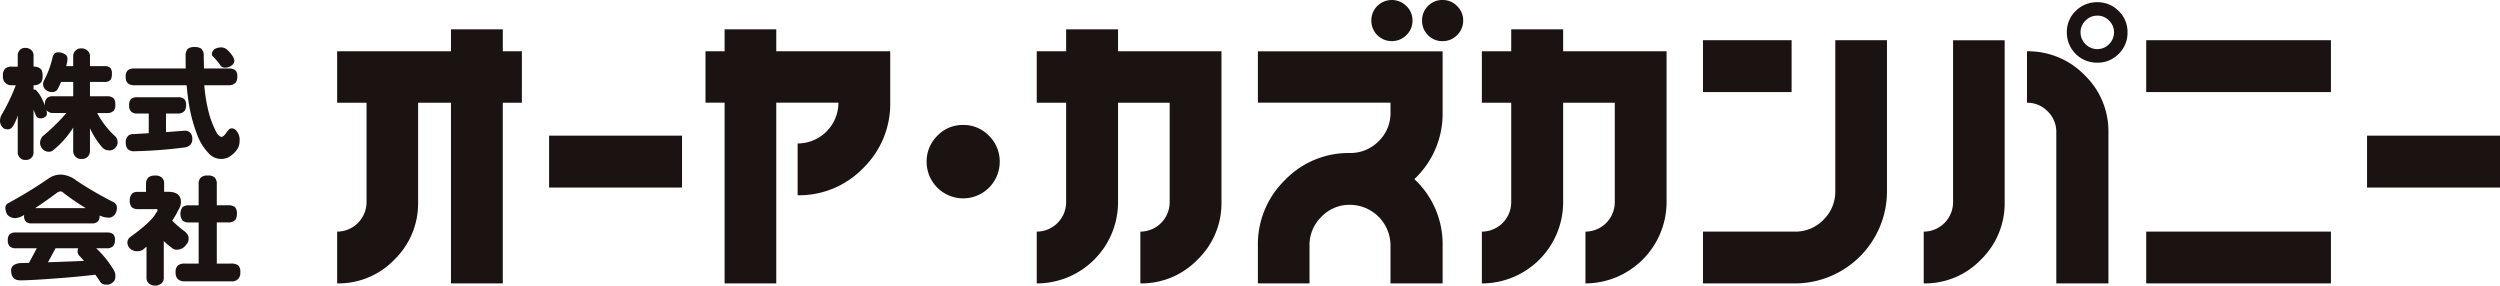 <svg xmlns="http://www.w3.org/2000/svg" xmlns:xlink="http://www.w3.org/1999/xlink" width="643.461" height="73.514" viewBox="0 0 643.461 73.514"><defs><clipPath id="a"><rect width="643.461" height="73.514" transform="translate(0 0)" fill="none"/></clipPath></defs><g transform="translate(-329.539 -26)"><g transform="translate(-211.461 -932)"><g transform="translate(541 958)"><rect width="34.215" height="13.358" transform="translate(141.328 34.915)" fill="#1a1311"/><rect width="34.219" height="13.358" transform="translate(609.242 34.915)" fill="#1a1311"/><g clip-path="url(#a)"><path d="M134.322,26.443h-4.911v46.5H116.072v-46.5h-8.453V52.057A20.213,20.213,0,0,1,101.536,66.8a20,20,0,0,1-14.76,6.145V59.615a7.583,7.583,0,0,0,7.564-7.558V26.443H86.776V13.2h29.3V7.548h13.339V13.2h4.911Z" fill="#1a1311"/><path d="M229.13,13.2V26.42a23.039,23.039,0,0,1-6.952,16.837,22.908,22.908,0,0,1-16.881,7V36.923a10.487,10.487,0,0,0,10.5-10.5h-16V72.947H186.5V26.42h-4.916V13.2H186.5V7.549h13.3V13.2Z" fill="#1a1311"/><path d="M254.567,34.965a9.205,9.205,0,0,1,2.744,6.684,9.406,9.406,0,1,1-18.812,0,9.215,9.215,0,0,1,2.741-6.684,8.93,8.93,0,0,1,6.618-2.8,9.035,9.035,0,0,1,6.709,2.8" fill="#1a1311"/><path d="M314.388,13.2V52.058A20.121,20.121,0,0,1,308.247,66.8a20.087,20.087,0,0,1-14.737,6.145V59.616a7.576,7.576,0,0,0,7.547-7.558V26.444h-13.29V52.058a20.919,20.919,0,0,1-20.925,20.889V59.616a7.588,7.588,0,0,0,7.564-7.558V26.444h-7.564V13.2h7.564V7.549h13.361V13.2Z" fill="#1a1311"/><path d="M371.306,13.212V29A23.019,23.019,0,0,1,364.029,46.1a22.824,22.824,0,0,1,7.277,17.109v9.735H357.892V63.212a10.477,10.477,0,0,0-10.469-10.493,9.955,9.955,0,0,0-7.308,3.073,10.1,10.1,0,0,0-3.063,7.42v9.735H323.76v-9.74a23.033,23.033,0,0,1,6.93-16.824,22.7,22.7,0,0,1,16.737-7,10.165,10.165,0,0,0,7.4-3.025,10,10,0,0,0,3.064-7.385V26.42H323.76V13.212ZM354.477,9.026a5.171,5.171,0,0,1-1.512-3.734,5.164,5.164,0,0,1,1.512-3.73,5.3,5.3,0,0,1,7.514,0,5.083,5.083,0,0,1,1.565,3.73,5.091,5.091,0,0,1-1.565,3.734,5.3,5.3,0,0,1-7.514,0m20.564-7.464a5.088,5.088,0,0,1,1.558,3.73,5.1,5.1,0,0,1-1.558,3.734,5.092,5.092,0,0,1-3.735,1.561,5.037,5.037,0,0,1-3.779-1.561,5.177,5.177,0,0,1-1.51-3.734,5.17,5.17,0,0,1,1.51-3.73A5.048,5.048,0,0,1,371.306,0a5.1,5.1,0,0,1,3.735,1.561" fill="#1a1311"/><path d="M428.951,13.2V52.058a20.974,20.974,0,0,1-20.878,20.889V59.616a7.578,7.578,0,0,0,7.545-7.558V26.444H402.33V52.058a20.919,20.919,0,0,1-20.924,20.889V59.616a7.578,7.578,0,0,0,7.558-7.558V26.444h-7.558V13.2h7.558V7.549H402.33V13.2Z" fill="#1a1311"/><path d="M472.376,10.341h13.3V49.206a23.715,23.715,0,0,1-23.723,23.741h-23.63V59.616h23.643a9.991,9.991,0,0,0,7.383-3.07,10.115,10.115,0,0,0,3.027-7.333ZM461.131,23.7H438.323V10.341h22.808Z" fill="#1a1311"/><path d="M502.69,10.368h13.281v41.69A20.228,20.228,0,0,1,509.888,66.8a19.991,19.991,0,0,1-14.756,6.144V59.615a7.578,7.578,0,0,0,7.558-7.557Zm33.821,8.937A20.036,20.036,0,0,1,542.676,34.1V72.946H529.261V34.1a7.384,7.384,0,0,0-2.219-5.436,7.24,7.24,0,0,0-5.326-2.221V13.2a20.3,20.3,0,0,1,14.795,6.1m8.808-16.462a7.43,7.43,0,0,1,2.27,5.465,7.555,7.555,0,0,1-2.27,5.565,7.5,7.5,0,0,1-5.494,2.262,7.734,7.734,0,0,1-7.852-7.827,7.428,7.428,0,0,1,2.267-5.465A7.612,7.612,0,0,1,539.825.574a7.485,7.485,0,0,1,5.494,2.269m-2.481,8.517a4.215,4.215,0,0,0,1.276-3.078A4.12,4.12,0,0,0,542.838,5.3a4.081,4.081,0,0,0-2.981-1.275A4.188,4.188,0,0,0,536.78,5.3,4.1,4.1,0,0,0,535.5,8.282a4.193,4.193,0,0,0,1.282,3.078,4.192,4.192,0,0,0,3.077,1.279,4.085,4.085,0,0,0,2.981-1.279" fill="#1a1311"/><path d="M599.948,23.7H552.4V10.341h47.547ZM552.4,59.616h47.547V72.947H552.4Z" fill="#1a1311"/><path d="M14.9,13.468a2.992,2.992,0,0,1,1.7.439,1.3,1.3,0,0,1,.756,1.384,2.837,2.837,0,0,1-.093.758c-.064.337-.138.666-.222.978h1.8V14.572a1.954,1.954,0,0,1,.6-1.545,1.819,1.819,0,0,1,1.481-.568,2.232,2.232,0,0,1,1.606.568,1.9,1.9,0,0,1,.631,1.545v2.455h3.689a2.032,2.032,0,0,1,1.542.441,2.149,2.149,0,0,1,.407,1.514,2.872,2.872,0,0,1-.312,1.541,2.024,2.024,0,0,1-1.637.57H23.157v3.684h4.41a2.239,2.239,0,0,1,1.545.439c.378.23.568.781.568,1.641a2.672,2.672,0,0,1-.315,1.545,2.192,2.192,0,0,1-1.8.691H25.016a22.15,22.15,0,0,0,4.791,6.145,2.517,2.517,0,0,1,.471,1.353,1.947,1.947,0,0,1-.6,1.42,1.853,1.853,0,0,1-1.607.692,2.346,2.346,0,0,1-1.858-.882,21.551,21.551,0,0,1-2.994-4.66A1.142,1.142,0,0,0,23.157,33v5.795a2.2,2.2,0,0,1-.439,1.391,2.1,2.1,0,0,1-1.8.721,1.868,1.868,0,0,1-1.606-.721,2.033,2.033,0,0,1-.472-1.391V32.844a23.233,23.233,0,0,1-5.041,5.73,1.648,1.648,0,0,1-1.231.478,2.1,2.1,0,0,1-1.734-.85,2.28,2.28,0,0,1-.5-1.733,2.646,2.646,0,0,1,.6-1.356,53.733,53.733,0,0,0,4.443-4.128c.567-.591,1.134-1.219,1.7-1.892h-3.4a2.135,2.135,0,0,1-1.513-.531,1.5,1.5,0,0,1-.221-.222,3.609,3.609,0,0,1,.128.882.9.9,0,0,1-.439.852,1.817,1.817,0,0,1-1.3.372,1.187,1.187,0,0,1-1.1-.753c-.208-.5-.411-1-.6-1.481V39.177a1.885,1.885,0,0,1-2.11,1.983,1.748,1.748,0,0,1-1.513-.691,1.886,1.886,0,0,1-.442-1.292V29.693a11.22,11.22,0,0,1-1.353,2.959,1.5,1.5,0,0,1-1.356.631,1.531,1.531,0,0,1-1.294-.631A2.39,2.39,0,0,1,0,31.049,3.524,3.524,0,0,1,.378,29.6a49,49,0,0,0,3.686-7.656H3.09a2.328,2.328,0,0,1-1.673-.566,2.259,2.259,0,0,1-.661-1.891A2.246,2.246,0,0,1,1.417,17.6a2.429,2.429,0,0,1,1.673-.441H4.567V14.318a1.845,1.845,0,0,1,.567-1.45,1.694,1.694,0,0,1,1.388-.535,2.115,2.115,0,0,1,1.513.535,1.8,1.8,0,0,1,.6,1.45v2.837a2.518,2.518,0,0,1,1.7.471c.424.272.632.894.632,1.858a2.846,2.846,0,0,1-.378,1.7,2.352,2.352,0,0,1-1.955.754v1.136a1.174,1.174,0,0,1,.22-.035.6.6,0,0,1,.507.257A8.642,8.642,0,0,1,10.587,25c.419.84.755,1.577,1.005,2.2a1.9,1.9,0,0,1-.028-.345,1.97,1.97,0,0,1,.6-1.671,2.222,2.222,0,0,1,1.513-.409h5.169V21.093H15.721a16.07,16.07,0,0,1-.945,1.949,1.445,1.445,0,0,1-1.353.632,2.284,2.284,0,0,1-1.734-.632,1.863,1.863,0,0,1-.6-1.478,2.038,2.038,0,0,1,.188-.759,23.468,23.468,0,0,0,2.27-6.111c.23-.815.683-1.226,1.356-1.226" fill="#1a1311"/><path d="M34.6,17.626h13.2q-.028-1.545-.028-3.184a2.72,2.72,0,0,1,.534-1.855,2.672,2.672,0,0,1,1.8-.478,2.968,2.968,0,0,1,1.637.378,2.292,2.292,0,0,1,.693,1.831l.064,3.308h6.365a2.557,2.557,0,0,1,1.734.474,2.137,2.137,0,0,1,.474,1.634,2.375,2.375,0,0,1-.41,1.513,2.249,2.249,0,0,1-1.8.693H52.587a40.83,40.83,0,0,0,1.1,6.838A24.382,24.382,0,0,0,55.9,34.417c.483.548.849.82,1.1.82q.537,0,1.356-1.227c.461-.65.871-.978,1.227-.978a1.621,1.621,0,0,1,1.292.66,3.531,3.531,0,0,1,.788,2.648,3.659,3.659,0,0,1-.817,2.363A6.316,6.316,0,0,1,58.7,40.53a4.013,4.013,0,0,1-1.827.377,4.289,4.289,0,0,1-3.243-1.542A13.782,13.782,0,0,1,50.757,34.7a40.491,40.491,0,0,1-2.3-9.009c-.167-1.158-.305-2.405-.411-3.753H34.6a2.552,2.552,0,0,1-1.7-.5,2.195,2.195,0,0,1-.536-1.7A1.98,1.98,0,0,1,32.9,18.1a2.491,2.491,0,0,1,1.7-.474m.724,7.406H45.782a2.273,2.273,0,0,1,1.638.471,2.032,2.032,0,0,1,.472,1.606,2.162,2.162,0,0,1-.379,1.42,2.107,2.107,0,0,1-1.731.693H42.725V34.01q2.49-.193,4.917-.378a1.9,1.9,0,0,1,1.417.631A2.355,2.355,0,0,1,49.5,35.74a2.168,2.168,0,0,1-.538,1.549,2.5,2.5,0,0,1-1.449.66,117.736,117.736,0,0,1-12.916.975,2.232,2.232,0,0,1-1.735-.568,2.676,2.676,0,0,1-.5-1.637,2.255,2.255,0,0,1,.629-1.763,2.028,2.028,0,0,1,1.48-.443c1.282-.079,2.554-.157,3.814-.221v-5.07H35.321a2.222,2.222,0,0,1-1.577-.507,2.079,2.079,0,0,1-.5-1.606,2.132,2.132,0,0,1,.5-1.638,2.356,2.356,0,0,1,1.577-.439M56.872,12.206a2.164,2.164,0,0,1,1.482.5A7.011,7.011,0,0,1,59.552,14a3.665,3.665,0,0,1,.753,1.42,1.39,1.39,0,0,1-.282,1.038,2.609,2.609,0,0,1-2.048.949,1.342,1.342,0,0,1-1.356-.76A18.357,18.357,0,0,0,54.7,14.411a.563.563,0,0,1-.157-.35,1.589,1.589,0,0,1,.789-1.474,3.259,3.259,0,0,1,1.544-.381" fill="#1a1311"/><path d="M15.686,44.933a7.027,7.027,0,0,1,4.031,1.577,93.09,93.09,0,0,0,9.61,5.577,1.506,1.506,0,0,1,.76,1.357,2.756,2.756,0,0,1-.6,1.855,1.973,1.973,0,0,1-1.609.728,5.925,5.925,0,0,1-2.237-.568v.061a2.211,2.211,0,0,1-.346,1.359,2.009,2.009,0,0,1-1.606.624H8.154a2.154,2.154,0,0,1-1.478-.441A2.032,2.032,0,0,1,6.2,55.52v-.189c-.188.106-.368.209-.534.317a4.635,4.635,0,0,1-1.795.5,2.642,2.642,0,0,1-1.988-.913,3.423,3.423,0,0,1-.5-1.924,1.4,1.4,0,0,1,.881-1.1,112.167,112.167,0,0,0,10.272-6.3,5.428,5.428,0,0,1,3.151-.975M4.089,59.838H27.5a2.467,2.467,0,0,1,1.641.442,2.015,2.015,0,0,1,.439,1.542,2.245,2.245,0,0,1-.378,1.42,2.116,2.116,0,0,1-1.7.663H24.759a25,25,0,0,1,4.382,5.385,2.983,2.983,0,0,1,.564,1.641q0,1.26-.564,1.634a2.208,2.208,0,0,1-1.891.692,1.686,1.686,0,0,1-1.609-.974c-.333-.5-.7-1.029-1.1-1.574q-5.448.63-10.491.975-6.366.476-8.824.472c-1.574,0-2.362-.864-2.362-2.581,0-1.029.743-1.65,2.237-1.86.8-.021,1.587-.041,2.362-.063L9.478,63.9H4.089a2.287,2.287,0,0,1-1.573-.478,2.059,2.059,0,0,1-.5-1.6,1.905,1.905,0,0,1,.5-1.542,2.334,2.334,0,0,1,1.573-.442m4.978-6.272H22.08a60.489,60.489,0,0,1-5.8-3.969,1.177,1.177,0,0,0-.6-.343,1.926,1.926,0,0,0-.946.311q-3.183,2.361-5.673,4M21.609,67.145c-.314-.374-.651-.753-1.007-1.135a1.617,1.617,0,0,1-.631-1.223,2.316,2.316,0,0,1,.157-.882H14.3L12.346,67.5q4.851-.155,9.263-.35" fill="#1a1311"/><path d="M39.914,45.186a2.415,2.415,0,0,1,1.673.472,1.9,1.9,0,0,1,.66,1.513v2.2H43.6q2.8.129,2.962,2.333a3.766,3.766,0,0,1-.664,2.365,19.558,19.558,0,0,1-1.573,2.706,24.666,24.666,0,0,0,3.243,2.807,1.9,1.9,0,0,1,.475.5,1.687,1.687,0,0,1,.5,1.232,2.089,2.089,0,0,1-.6,1.636,2.922,2.922,0,0,1-2.487,1.325A1.628,1.628,0,0,1,44.514,64a20.079,20.079,0,0,1-2.36-1.956v9.264a1.959,1.959,0,0,1-.631,1.67,2.623,2.623,0,0,1-3.183,0,1.962,1.962,0,0,1-.631-1.67V63.494a4.175,4.175,0,0,1-.375.282,2.534,2.534,0,0,1-1.955.882,2.681,2.681,0,0,1-2.08-.852,2.3,2.3,0,0,1-.5-1.635,2.07,2.07,0,0,1,.629-1.1q5.61-4.01,6.775-6.332a1.064,1.064,0,0,0,.347-.662.222.222,0,0,0-.25-.253H35.379a2.186,2.186,0,0,1-1.513-.538,2.544,2.544,0,0,1-.471-1.7,2.388,2.388,0,0,1,.721-1.855,2.089,2.089,0,0,1,1.263-.349h2.2v-2.2a2.277,2.277,0,0,1,.66-1.546,2.539,2.539,0,0,1,1.67-.439m8.76,7.658h2.458V47.42a2.25,2.25,0,0,1,.535-1.695,2.341,2.341,0,0,1,1.8-.539,2.46,2.46,0,0,1,1.8.5,2.383,2.383,0,0,1,.536,1.73v5.424h2.961a2.583,2.583,0,0,1,1.731.471,2.373,2.373,0,0,1,.474,1.733,2.529,2.529,0,0,1-.378,1.515,2.287,2.287,0,0,1-1.827.691H55.8v10.59h3.686a2.762,2.762,0,0,1,1.859.5,2.271,2.271,0,0,1,.506,1.733,2.083,2.083,0,0,1-2.365,2.331H47.539a2.466,2.466,0,0,1-1.763-.566,2.223,2.223,0,0,1-.567-1.765,2.111,2.111,0,0,1,.567-1.733,2.6,2.6,0,0,1,1.763-.5h3.593V57.254H48.674a2.5,2.5,0,0,1-1.7-.5,3.012,3.012,0,0,1,0-3.436,2.528,2.528,0,0,1,1.7-.471" fill="#1a1311"/></g></g></g></g></svg>